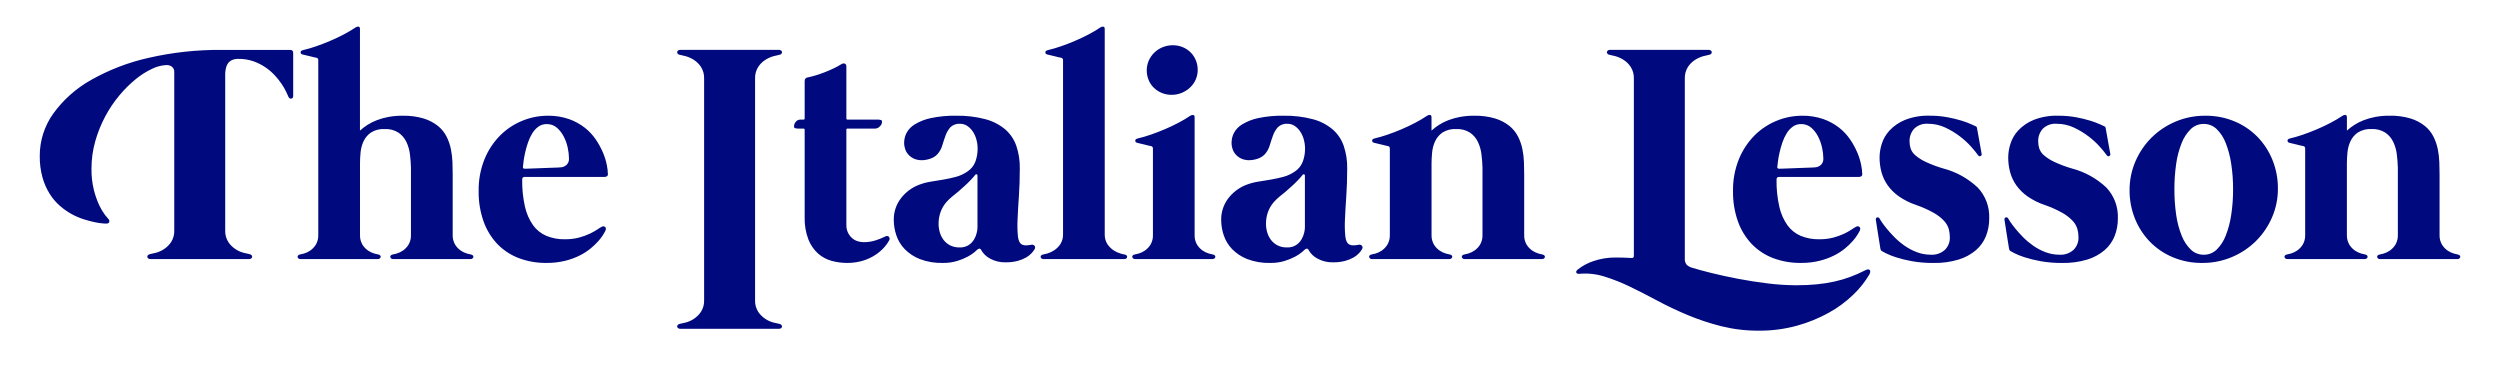 <svg width="228" height="35" viewBox="0 0 228 35" fill="none" xmlns="http://www.w3.org/2000/svg">
<path d="M15.892 6.596C15.902 6.499 15.887 6.4 15.849 6.31C15.811 6.22 15.751 6.141 15.674 6.081C15.54 5.985 15.38 5.934 15.216 5.932C14.751 5.949 14.295 6.065 13.878 6.271C13.338 6.524 12.831 6.845 12.371 7.225C11.83 7.669 11.332 8.164 10.885 8.703C10.39 9.294 9.959 9.936 9.597 10.617C9.214 11.336 8.91 12.095 8.688 12.879C8.457 13.694 8.341 14.539 8.343 15.387C8.333 16.04 8.407 16.691 8.562 17.325C8.68 17.807 8.846 18.275 9.054 18.725C9.197 19.034 9.372 19.328 9.576 19.601C9.74 19.808 9.846 19.935 9.893 19.983C9.928 20.015 9.954 20.056 9.966 20.103C9.979 20.149 9.978 20.198 9.963 20.244C9.935 20.343 9.841 20.392 9.681 20.393C9.644 20.393 9.529 20.386 9.336 20.372C9.093 20.35 8.851 20.312 8.612 20.259C8.321 20.198 7.994 20.11 7.633 19.997C7.252 19.876 6.884 19.717 6.534 19.524C6.149 19.311 5.788 19.058 5.457 18.768C5.096 18.45 4.783 18.081 4.528 17.672C4.239 17.207 4.018 16.702 3.872 16.174C3.699 15.537 3.616 14.878 3.626 14.217C3.622 12.833 4.054 11.483 4.858 10.358C5.769 9.101 6.942 8.057 8.295 7.299C9.936 6.37 11.704 5.689 13.542 5.278C15.732 4.775 17.972 4.531 20.218 4.551H26.444C26.641 4.551 26.739 4.64 26.739 4.82V8.749C26.739 8.899 26.678 8.982 26.556 8.996C26.434 9.01 26.345 8.942 26.289 8.791C26.251 8.706 26.186 8.563 26.092 8.36C25.977 8.122 25.846 7.892 25.697 7.674C25.511 7.397 25.303 7.135 25.078 6.889C24.82 6.609 24.532 6.361 24.218 6.147C23.875 5.914 23.504 5.726 23.113 5.589C22.671 5.437 22.206 5.363 21.739 5.37C21.541 5.363 21.344 5.399 21.162 5.476C21.021 5.539 20.898 5.637 20.803 5.759C20.711 5.883 20.646 6.025 20.613 6.176C20.574 6.337 20.549 6.501 20.539 6.667V20.998C20.521 21.377 20.62 21.751 20.821 22.072C20.994 22.331 21.216 22.552 21.476 22.722C21.703 22.873 21.952 22.985 22.215 23.054C22.459 23.115 22.638 23.156 22.75 23.175C22.823 23.188 22.889 23.222 22.941 23.274C22.96 23.294 22.975 23.317 22.985 23.343C22.995 23.368 22.999 23.395 22.997 23.423C22.99 23.478 22.962 23.529 22.919 23.564C22.859 23.611 22.784 23.634 22.708 23.628H13.722C13.646 23.634 13.571 23.611 13.511 23.564C13.467 23.529 13.44 23.478 13.433 23.423C13.431 23.395 13.435 23.368 13.445 23.343C13.455 23.317 13.47 23.294 13.489 23.274C13.541 23.222 13.607 23.188 13.68 23.175C13.792 23.157 13.971 23.116 14.215 23.054C14.478 22.985 14.727 22.873 14.954 22.722C15.214 22.552 15.437 22.331 15.61 22.072C15.811 21.751 15.909 21.377 15.892 20.998V6.596ZM42.975 23.217C43.037 23.229 43.094 23.261 43.136 23.309C43.151 23.327 43.163 23.349 43.169 23.372C43.175 23.395 43.176 23.419 43.171 23.443C43.16 23.493 43.133 23.538 43.094 23.57C43.044 23.61 42.981 23.631 42.918 23.627H35.847C35.784 23.631 35.721 23.61 35.671 23.57C35.632 23.538 35.605 23.493 35.594 23.443C35.589 23.419 35.59 23.395 35.596 23.372C35.602 23.349 35.614 23.327 35.629 23.309C35.671 23.261 35.728 23.229 35.79 23.217C35.921 23.195 36.05 23.164 36.178 23.125C36.378 23.065 36.568 22.974 36.741 22.856C36.947 22.715 37.122 22.532 37.255 22.319C37.417 22.044 37.495 21.727 37.48 21.407V15.316C37.471 14.921 37.44 14.513 37.389 14.094C37.344 13.697 37.234 13.31 37.065 12.949C36.903 12.608 36.656 12.316 36.347 12.101C35.971 11.862 35.53 11.746 35.086 11.769C34.64 11.742 34.197 11.855 33.818 12.094C33.528 12.298 33.297 12.576 33.149 12.899C33.002 13.223 32.912 13.57 32.881 13.924C32.848 14.287 32.832 14.61 32.832 14.893V21.406C32.817 21.725 32.896 22.042 33.058 22.318C33.19 22.53 33.365 22.713 33.572 22.855C33.745 22.973 33.934 23.063 34.135 23.123C34.262 23.162 34.391 23.193 34.522 23.215C34.585 23.227 34.641 23.259 34.683 23.307C34.699 23.325 34.71 23.347 34.716 23.37C34.722 23.394 34.723 23.418 34.718 23.442C34.708 23.491 34.68 23.536 34.641 23.569C34.592 23.609 34.529 23.629 34.465 23.625H27.395C27.331 23.629 27.268 23.609 27.219 23.569C27.18 23.536 27.152 23.491 27.141 23.442C27.137 23.418 27.137 23.393 27.144 23.37C27.15 23.347 27.161 23.325 27.177 23.307C27.218 23.259 27.275 23.227 27.337 23.215C27.468 23.193 27.598 23.162 27.725 23.123C27.925 23.063 28.115 22.973 28.288 22.855C28.494 22.713 28.669 22.53 28.802 22.318C28.964 22.042 29.042 21.725 29.027 21.406V5.492C29.032 5.44 29.018 5.388 28.987 5.346C28.955 5.304 28.91 5.275 28.858 5.266C28.79 5.257 28.721 5.243 28.654 5.225C28.537 5.197 28.403 5.164 28.252 5.126C28.101 5.089 27.963 5.056 27.837 5.027C27.71 5.001 27.632 4.982 27.604 4.971C27.482 4.944 27.419 4.88 27.414 4.78C27.409 4.68 27.477 4.612 27.618 4.576C28.02 4.48 28.418 4.365 28.808 4.229C29.235 4.083 29.665 3.918 30.096 3.734C30.527 3.551 30.945 3.353 31.35 3.141C31.723 2.947 32.085 2.732 32.434 2.498C32.51 2.443 32.602 2.418 32.695 2.427C32.784 2.436 32.829 2.507 32.829 2.639V11.91C33.04 11.72 33.266 11.548 33.505 11.394C33.776 11.222 34.063 11.077 34.363 10.963C34.706 10.833 35.059 10.734 35.419 10.667C35.844 10.588 36.275 10.55 36.707 10.554C37.362 10.538 38.015 10.623 38.644 10.808C39.114 10.951 39.554 11.181 39.94 11.486C40.269 11.752 40.538 12.084 40.729 12.462C40.91 12.824 41.043 13.209 41.123 13.606C41.202 13.995 41.249 14.39 41.264 14.787C41.278 15.178 41.285 15.543 41.285 15.882V21.406C41.27 21.725 41.349 22.042 41.511 22.318C41.643 22.53 41.818 22.713 42.025 22.855C42.197 22.973 42.388 23.063 42.588 23.123C42.715 23.163 42.844 23.194 42.975 23.217ZM47.848 16.136C47.698 16.136 47.623 16.217 47.623 16.378C47.609 17.21 47.694 18.04 47.877 18.852C48.009 19.458 48.261 20.032 48.616 20.541C48.925 20.968 49.344 21.303 49.828 21.51C50.362 21.727 50.934 21.833 51.511 21.821C51.95 21.827 52.388 21.775 52.813 21.666C53.155 21.576 53.487 21.455 53.806 21.305C54.045 21.192 54.276 21.063 54.496 20.916C54.621 20.826 54.753 20.746 54.891 20.676C54.939 20.647 54.996 20.634 55.052 20.64C55.108 20.647 55.16 20.672 55.201 20.711C55.276 20.792 55.276 20.912 55.201 21.072C55.172 21.128 55.109 21.239 55.01 21.404C54.884 21.605 54.74 21.795 54.582 21.971C54.365 22.216 54.13 22.443 53.877 22.65C53.568 22.904 53.23 23.122 52.871 23.3C52.444 23.512 51.995 23.675 51.533 23.788C50.982 23.921 50.416 23.985 49.85 23.979C48.98 23.991 48.115 23.841 47.3 23.535C46.563 23.254 45.897 22.812 45.349 22.243C44.793 21.65 44.366 20.947 44.096 20.179C43.789 19.298 43.639 18.37 43.653 17.437C43.634 16.425 43.821 15.42 44.202 14.483C44.535 13.677 45.023 12.944 45.639 12.328C46.216 11.758 46.901 11.308 47.653 11.006C48.383 10.709 49.162 10.556 49.949 10.554C50.607 10.542 51.263 10.645 51.886 10.858C52.408 11.041 52.898 11.309 53.335 11.649C53.727 11.957 54.069 12.324 54.349 12.738C54.603 13.114 54.82 13.514 54.997 13.932C55.15 14.291 55.265 14.666 55.342 15.049C55.399 15.323 55.432 15.602 55.44 15.883C55.444 15.921 55.438 15.959 55.421 15.994C55.405 16.029 55.38 16.059 55.348 16.081C55.273 16.122 55.188 16.141 55.102 16.137L47.848 16.136ZM47.694 15.203C47.675 15.326 47.731 15.387 47.862 15.387C47.889 15.387 47.983 15.385 48.144 15.38C48.305 15.376 48.5 15.369 48.728 15.359C48.959 15.35 49.205 15.34 49.468 15.331C49.73 15.321 49.981 15.312 50.221 15.302C50.461 15.293 50.667 15.286 50.841 15.281C50.951 15.281 51.062 15.274 51.172 15.26C51.345 15.242 51.509 15.173 51.644 15.062C51.733 14.984 51.801 14.885 51.844 14.775C51.887 14.664 51.903 14.545 51.89 14.427C51.885 14.108 51.847 13.79 51.778 13.48C51.704 13.126 51.583 12.783 51.418 12.462C51.263 12.153 51.05 11.878 50.792 11.649C50.534 11.427 50.202 11.308 49.862 11.317C49.59 11.311 49.324 11.393 49.102 11.551C48.878 11.714 48.689 11.921 48.545 12.158C48.385 12.418 48.255 12.696 48.158 12.985C48.058 13.275 47.973 13.57 47.904 13.868C47.839 14.156 47.789 14.42 47.756 14.66C47.723 14.9 47.703 15.081 47.694 15.203H47.694ZM71.074 29.535C71.147 29.547 71.213 29.581 71.264 29.634C71.284 29.653 71.299 29.676 71.309 29.702C71.318 29.727 71.323 29.755 71.321 29.782C71.314 29.837 71.287 29.888 71.243 29.923C71.183 29.97 71.108 29.993 71.032 29.987H62.046C61.97 29.993 61.895 29.97 61.835 29.923C61.791 29.888 61.764 29.837 61.757 29.782C61.755 29.755 61.759 29.727 61.769 29.702C61.779 29.676 61.794 29.653 61.813 29.634C61.865 29.581 61.931 29.547 62.004 29.535C62.116 29.516 62.295 29.475 62.539 29.413C62.802 29.344 63.051 29.232 63.278 29.081C63.538 28.91 63.761 28.689 63.933 28.431C64.134 28.11 64.233 27.735 64.215 27.357V7.176C64.231 6.8 64.132 6.428 63.933 6.109C63.763 5.848 63.54 5.627 63.278 5.459C63.049 5.312 62.8 5.2 62.539 5.126C62.295 5.06 62.116 5.018 62.004 4.999C61.968 4.997 61.932 4.988 61.899 4.972C61.867 4.957 61.837 4.934 61.813 4.907C61.794 4.886 61.779 4.862 61.77 4.835C61.76 4.808 61.756 4.78 61.757 4.752C61.764 4.696 61.791 4.646 61.835 4.61C61.895 4.564 61.97 4.541 62.046 4.547H71.032C71.108 4.541 71.183 4.564 71.243 4.61C71.287 4.646 71.314 4.696 71.321 4.752C71.322 4.78 71.318 4.808 71.308 4.835C71.299 4.862 71.284 4.886 71.264 4.907C71.24 4.934 71.211 4.957 71.179 4.972C71.146 4.988 71.111 4.997 71.074 4.999C70.962 5.018 70.783 5.06 70.539 5.126C70.278 5.2 70.028 5.312 69.799 5.459C69.538 5.627 69.315 5.848 69.144 6.109C68.945 6.428 68.847 6.8 68.863 7.176V27.358C68.845 27.736 68.944 28.111 69.144 28.432C69.317 28.691 69.54 28.912 69.799 29.082C70.026 29.233 70.276 29.345 70.539 29.415C70.784 29.476 70.963 29.516 71.075 29.535H71.074ZM80.709 21.578C80.877 21.493 81 21.502 81.075 21.606C81.111 21.651 81.131 21.707 81.134 21.765C81.136 21.823 81.121 21.88 81.089 21.929C80.917 22.235 80.701 22.514 80.449 22.757C80.185 23.012 79.889 23.23 79.569 23.408C79.23 23.596 78.867 23.738 78.491 23.832C78.088 23.932 77.674 23.982 77.259 23.98C76.788 23.98 76.319 23.918 75.864 23.796C75.406 23.675 74.982 23.45 74.625 23.139C74.231 22.785 73.925 22.345 73.73 21.853C73.479 21.192 73.362 20.489 73.385 19.782V11.84C73.387 11.824 73.386 11.809 73.381 11.794C73.376 11.779 73.368 11.766 73.357 11.755C73.346 11.744 73.333 11.736 73.318 11.731C73.303 11.726 73.288 11.724 73.272 11.727H72.906C72.767 11.738 72.626 11.725 72.491 11.686C72.439 11.659 72.413 11.598 72.413 11.502C72.422 11.358 72.478 11.222 72.574 11.114C72.62 11.05 72.681 10.998 72.751 10.963C72.821 10.927 72.898 10.909 72.977 10.909H73.287C73.352 10.909 73.385 10.871 73.385 10.796V7.418C73.385 7.211 73.47 7.093 73.639 7.065C73.874 7.018 74.125 6.954 74.392 6.874C74.66 6.794 74.933 6.7 75.209 6.591C75.486 6.484 75.759 6.366 76.026 6.238C76.28 6.118 76.527 5.983 76.766 5.834C76.808 5.807 76.857 5.791 76.907 5.786C76.957 5.781 77.007 5.788 77.055 5.806C77.144 5.844 77.189 5.938 77.189 6.089V10.809C77.189 10.875 77.226 10.908 77.301 10.908H79.949C80.089 10.897 80.23 10.912 80.365 10.95C80.416 10.977 80.442 11.039 80.442 11.134C80.429 11.285 80.358 11.424 80.245 11.523C80.19 11.586 80.123 11.636 80.048 11.672C79.973 11.707 79.891 11.726 79.808 11.728H77.287C77.274 11.726 77.26 11.727 77.247 11.732C77.234 11.736 77.223 11.743 77.213 11.753C77.204 11.762 77.197 11.774 77.192 11.787C77.188 11.8 77.187 11.813 77.189 11.827V20.517C77.184 20.748 77.229 20.977 77.322 21.189C77.406 21.375 77.526 21.543 77.674 21.683C77.82 21.82 77.993 21.924 78.181 21.987C78.369 22.053 78.567 22.086 78.766 22.086C79.148 22.09 79.529 22.03 79.892 21.91C80.173 21.82 80.446 21.709 80.709 21.578H80.709ZM94.033 22.327C94.087 22.31 94.144 22.308 94.199 22.322C94.253 22.336 94.303 22.364 94.343 22.404C94.38 22.448 94.401 22.504 94.404 22.561C94.407 22.619 94.39 22.676 94.357 22.723C94.279 22.855 94.187 22.978 94.082 23.09C93.935 23.248 93.764 23.381 93.575 23.486C93.331 23.622 93.071 23.726 92.801 23.797C92.449 23.887 92.086 23.93 91.723 23.924C91.22 23.941 90.721 23.821 90.28 23.577C89.939 23.395 89.658 23.118 89.47 22.779C89.459 22.746 89.436 22.719 89.407 22.701C89.378 22.683 89.343 22.675 89.309 22.68C89.243 22.688 89.181 22.717 89.133 22.765C89.105 22.793 89.018 22.871 88.873 22.998C88.681 23.156 88.473 23.293 88.252 23.408C87.944 23.57 87.62 23.703 87.286 23.803C86.866 23.927 86.429 23.987 85.99 23.98C85.273 24.001 84.558 23.881 83.886 23.627C83.367 23.424 82.896 23.113 82.505 22.715C82.162 22.358 81.902 21.928 81.745 21.457C81.593 21.009 81.514 20.539 81.513 20.065C81.499 19.363 81.72 18.677 82.14 18.115C82.558 17.558 83.121 17.128 83.766 16.871C84.127 16.729 84.503 16.627 84.886 16.567C85.276 16.506 85.663 16.442 86.048 16.377C86.433 16.311 86.811 16.228 87.182 16.129C87.557 16.028 87.912 15.863 88.231 15.642C88.563 15.425 88.817 15.108 88.956 14.737C89.093 14.361 89.162 13.964 89.159 13.564C89.16 13.27 89.12 12.977 89.039 12.695C88.967 12.435 88.853 12.189 88.701 11.968C88.567 11.771 88.395 11.602 88.196 11.472C88.009 11.351 87.791 11.288 87.569 11.289C87.408 11.274 87.245 11.295 87.092 11.348C86.939 11.402 86.799 11.488 86.682 11.599C86.487 11.818 86.337 12.073 86.239 12.348C86.132 12.641 86.031 12.944 85.936 13.26C85.85 13.562 85.696 13.84 85.485 14.073C85.304 14.26 85.079 14.399 84.83 14.477C84.583 14.563 84.324 14.608 84.062 14.611C83.831 14.615 83.601 14.572 83.386 14.484C83.196 14.404 83.023 14.286 82.879 14.137C82.739 13.992 82.631 13.819 82.562 13.629C82.492 13.431 82.456 13.223 82.457 13.014C82.46 12.709 82.532 12.409 82.668 12.137C82.843 11.809 83.103 11.536 83.422 11.346C83.872 11.074 84.365 10.881 84.879 10.773C85.643 10.612 86.423 10.538 87.203 10.554C88.103 10.536 89.001 10.643 89.872 10.872C90.533 11.045 91.149 11.361 91.675 11.798C92.139 12.202 92.489 12.721 92.689 13.303C92.91 13.961 93.017 14.652 93.006 15.346C93.006 16.261 92.978 17.118 92.922 17.918C92.865 18.717 92.825 19.426 92.801 20.045C92.775 20.554 92.786 21.064 92.836 21.571C92.883 21.972 93.014 22.219 93.23 22.313C93.341 22.364 93.462 22.386 93.583 22.377C93.734 22.371 93.885 22.354 94.034 22.327H94.033ZM89.146 16.009C89.148 15.985 89.143 15.961 89.13 15.941C89.117 15.92 89.098 15.904 89.076 15.896C89.053 15.887 89.028 15.886 89.005 15.894C88.981 15.902 88.962 15.917 88.949 15.938C88.874 16.023 88.806 16.104 88.745 16.181C88.684 16.257 88.602 16.347 88.498 16.449C88.32 16.638 88.137 16.814 87.949 16.979C87.761 17.144 87.573 17.312 87.386 17.481C87.198 17.632 87.012 17.782 86.829 17.933C86.646 18.084 86.475 18.249 86.316 18.426C86.079 18.697 85.895 19.011 85.774 19.352C85.655 19.695 85.596 20.055 85.598 20.419C85.599 20.68 85.637 20.939 85.711 21.189C85.781 21.439 85.898 21.674 86.056 21.882C86.215 22.087 86.416 22.256 86.646 22.375C86.915 22.509 87.213 22.575 87.513 22.566C87.802 22.579 88.089 22.506 88.337 22.355C88.537 22.225 88.706 22.051 88.829 21.846C88.942 21.66 89.025 21.456 89.076 21.244C89.116 21.09 89.14 20.931 89.146 20.771V16.009ZM100.752 21.339C100.736 21.668 100.822 21.994 100.998 22.272C101.148 22.493 101.34 22.683 101.562 22.831C101.753 22.958 101.962 23.055 102.182 23.12C102.318 23.162 102.457 23.195 102.597 23.219C102.66 23.231 102.716 23.263 102.758 23.311C102.774 23.329 102.785 23.351 102.791 23.374C102.797 23.397 102.798 23.422 102.794 23.445C102.783 23.495 102.756 23.54 102.716 23.572C102.667 23.613 102.604 23.633 102.54 23.629H95.16C95.096 23.633 95.033 23.613 94.984 23.572C94.945 23.54 94.917 23.495 94.906 23.445C94.902 23.422 94.903 23.397 94.909 23.374C94.915 23.351 94.926 23.329 94.942 23.311C94.984 23.263 95.04 23.231 95.103 23.219C95.244 23.194 95.383 23.16 95.52 23.118C95.74 23.053 95.949 22.956 96.14 22.828C96.362 22.681 96.553 22.491 96.703 22.27C96.879 21.992 96.965 21.666 96.949 21.337V5.494C96.954 5.442 96.94 5.39 96.909 5.348C96.877 5.306 96.832 5.277 96.78 5.268C96.711 5.259 96.643 5.245 96.576 5.227C96.459 5.199 96.325 5.166 96.174 5.128C96.023 5.091 95.884 5.058 95.758 5.029C95.631 5.003 95.554 4.984 95.526 4.973C95.404 4.946 95.341 4.883 95.336 4.782C95.331 4.682 95.399 4.614 95.54 4.578C95.942 4.482 96.34 4.367 96.73 4.231C97.158 4.085 97.587 3.92 98.018 3.736C98.449 3.553 98.867 3.355 99.272 3.143C99.645 2.949 100.007 2.734 100.356 2.5C100.432 2.446 100.524 2.42 100.617 2.429C100.706 2.438 100.751 2.509 100.751 2.641L100.752 21.339ZM108.95 10.697C108.95 10.565 108.905 10.494 108.816 10.485C108.723 10.476 108.631 10.502 108.555 10.556C108.206 10.79 107.844 11.005 107.471 11.199C107.067 11.411 106.649 11.609 106.217 11.793C105.785 11.976 105.356 12.141 104.929 12.287C104.539 12.422 104.141 12.538 103.739 12.633C103.598 12.671 103.53 12.739 103.535 12.838C103.54 12.937 103.603 13 103.725 13.028C103.752 13.038 103.829 13.057 103.957 13.085C104.085 13.113 104.224 13.146 104.373 13.184C104.523 13.222 104.657 13.255 104.775 13.283C104.842 13.301 104.91 13.316 104.979 13.325C105.031 13.335 105.076 13.363 105.108 13.405C105.139 13.447 105.154 13.499 105.148 13.551V21.406C105.163 21.725 105.085 22.042 104.923 22.318C104.79 22.53 104.615 22.713 104.409 22.855C104.236 22.973 104.046 23.063 103.845 23.123C103.718 23.162 103.589 23.193 103.458 23.215C103.396 23.227 103.339 23.259 103.297 23.307C103.282 23.325 103.27 23.347 103.264 23.37C103.258 23.393 103.257 23.418 103.262 23.442C103.273 23.491 103.3 23.536 103.339 23.569C103.389 23.609 103.452 23.629 103.516 23.625H110.583C110.646 23.629 110.709 23.609 110.759 23.569C110.798 23.536 110.826 23.491 110.837 23.442C110.841 23.418 110.84 23.393 110.834 23.37C110.828 23.347 110.817 23.325 110.801 23.307C110.759 23.259 110.703 23.227 110.64 23.215C110.509 23.193 110.38 23.162 110.253 23.123C110.052 23.063 109.862 22.973 109.689 22.855C109.483 22.714 109.307 22.532 109.174 22.32C109.012 22.044 108.934 21.727 108.949 21.408L108.95 10.697ZM109.231 6.372C109.233 6.676 109.17 6.977 109.048 7.256C108.93 7.528 108.757 7.773 108.541 7.976C108.321 8.182 108.066 8.347 107.788 8.464C107.491 8.589 107.172 8.651 106.851 8.648C106.539 8.651 106.23 8.591 105.943 8.472C105.676 8.36 105.432 8.2 105.224 7.998C105.02 7.797 104.86 7.557 104.752 7.291C104.639 7.013 104.581 6.715 104.583 6.415C104.582 6.111 104.644 5.81 104.766 5.532C104.885 5.26 105.055 5.013 105.266 4.805C105.484 4.594 105.74 4.426 106.02 4.31C106.314 4.187 106.631 4.125 106.95 4.127C107.266 4.122 107.58 4.183 107.872 4.303C108.14 4.415 108.384 4.579 108.59 4.784C108.793 4.988 108.953 5.231 109.062 5.498C109.175 5.774 109.233 6.071 109.231 6.37V6.372ZM123.894 22.327C123.948 22.31 124.005 22.308 124.06 22.322C124.115 22.336 124.164 22.364 124.204 22.404C124.241 22.448 124.263 22.504 124.265 22.561C124.268 22.619 124.251 22.676 124.218 22.723C124.141 22.855 124.049 22.978 123.944 23.09C123.796 23.248 123.625 23.381 123.437 23.486C123.192 23.622 122.932 23.726 122.662 23.797C122.31 23.887 121.948 23.93 121.585 23.924C121.081 23.941 120.582 23.821 120.14 23.577C119.799 23.395 119.518 23.118 119.331 22.779C119.319 22.746 119.297 22.719 119.268 22.701C119.238 22.683 119.204 22.675 119.17 22.68C119.103 22.688 119.041 22.717 118.994 22.765C118.966 22.793 118.879 22.871 118.733 22.998C118.541 23.156 118.333 23.293 118.112 23.408C117.804 23.57 117.48 23.703 117.146 23.803C116.726 23.927 116.289 23.987 115.85 23.98C115.133 24.001 114.418 23.881 113.746 23.627C113.227 23.424 112.756 23.113 112.365 22.715C112.022 22.358 111.762 21.928 111.605 21.457C111.453 21.009 111.374 20.539 111.372 20.065C111.359 19.363 111.579 18.677 111.999 18.115C112.418 17.558 112.98 17.128 113.626 16.871C113.987 16.729 114.362 16.627 114.746 16.567C115.135 16.506 115.523 16.442 115.908 16.377C116.293 16.311 116.671 16.228 117.042 16.129C117.417 16.028 117.772 15.863 118.091 15.642C118.422 15.425 118.676 15.108 118.815 14.737C118.953 14.361 119.022 13.964 119.02 13.564C119.02 13.27 118.98 12.977 118.899 12.695C118.827 12.435 118.713 12.189 118.561 11.968C118.427 11.771 118.255 11.602 118.056 11.472C117.869 11.351 117.651 11.288 117.429 11.289C117.268 11.275 117.106 11.295 116.953 11.349C116.801 11.402 116.661 11.488 116.544 11.599C116.35 11.818 116.199 12.073 116.101 12.348C115.994 12.641 115.893 12.944 115.799 13.26C115.712 13.562 115.558 13.84 115.348 14.073C115.166 14.26 114.941 14.399 114.693 14.477C114.445 14.562 114.185 14.607 113.923 14.61C113.691 14.614 113.461 14.571 113.247 14.483C113.056 14.402 112.884 14.285 112.74 14.136C112.599 13.991 112.491 13.818 112.423 13.627C112.352 13.43 112.316 13.222 112.317 13.012C112.32 12.708 112.392 12.408 112.528 12.136C112.703 11.808 112.963 11.534 113.282 11.345C113.732 11.073 114.225 10.88 114.74 10.772C115.503 10.611 116.282 10.538 117.062 10.554C117.962 10.536 118.86 10.643 119.731 10.872C120.392 11.044 121.007 11.36 121.533 11.798C121.997 12.201 122.347 12.72 122.548 13.303C122.768 13.96 122.876 14.651 122.865 15.345C122.865 16.261 122.837 17.118 122.78 17.917C122.724 18.717 122.684 19.426 122.659 20.044C122.633 20.553 122.645 21.064 122.695 21.571C122.741 21.971 122.873 22.219 123.089 22.313C123.199 22.363 123.32 22.385 123.441 22.377C123.593 22.371 123.744 22.354 123.894 22.327ZM119.007 16.009C119.009 15.985 119.003 15.961 118.991 15.941C118.978 15.92 118.959 15.904 118.936 15.896C118.914 15.887 118.888 15.886 118.865 15.894C118.842 15.902 118.822 15.917 118.809 15.938C118.734 16.023 118.666 16.104 118.605 16.181C118.545 16.257 118.462 16.347 118.359 16.449C118.18 16.638 117.997 16.814 117.809 16.979C117.622 17.144 117.434 17.312 117.246 17.481C117.058 17.632 116.873 17.782 116.689 17.933C116.506 18.084 116.335 18.249 116.176 18.426C115.939 18.697 115.754 19.011 115.633 19.351C115.514 19.694 115.455 20.055 115.457 20.418C115.458 20.679 115.496 20.939 115.57 21.189C115.641 21.439 115.758 21.674 115.915 21.881C116.074 22.087 116.276 22.255 116.506 22.375C116.775 22.509 117.072 22.575 117.372 22.566C117.662 22.579 117.949 22.506 118.197 22.355C118.397 22.225 118.566 22.051 118.69 21.846C118.802 21.66 118.886 21.456 118.936 21.244C118.976 21.09 119 20.931 119.007 20.772V16.009ZM140.697 23.217C140.76 23.229 140.816 23.261 140.858 23.309C140.874 23.327 140.885 23.349 140.891 23.372C140.897 23.395 140.898 23.419 140.893 23.443C140.882 23.493 140.855 23.538 140.816 23.57C140.766 23.61 140.703 23.631 140.64 23.627H133.57C133.507 23.631 133.444 23.61 133.395 23.57C133.355 23.538 133.328 23.493 133.317 23.443C133.312 23.419 133.313 23.395 133.319 23.372C133.325 23.349 133.337 23.327 133.352 23.309C133.394 23.261 133.451 23.229 133.513 23.217C133.644 23.195 133.773 23.164 133.9 23.125C134.1 23.065 134.29 22.974 134.463 22.856C134.67 22.715 134.845 22.532 134.978 22.319C135.14 22.044 135.218 21.727 135.203 21.407V15.316C135.194 14.921 135.163 14.513 135.111 14.094C135.067 13.697 134.958 13.31 134.789 12.949C134.628 12.608 134.38 12.316 134.071 12.101C133.695 11.862 133.255 11.746 132.811 11.769C132.365 11.742 131.922 11.855 131.543 12.094C131.253 12.298 131.022 12.576 130.874 12.899C130.728 13.223 130.637 13.57 130.607 13.924C130.574 14.287 130.557 14.61 130.557 14.893V21.406C130.542 21.725 130.621 22.042 130.782 22.318C130.915 22.53 131.09 22.713 131.296 22.855C131.469 22.973 131.659 23.063 131.86 23.123C131.987 23.162 132.116 23.193 132.247 23.215C132.31 23.227 132.366 23.259 132.408 23.307C132.424 23.325 132.435 23.347 132.441 23.37C132.447 23.394 132.448 23.418 132.443 23.442C132.432 23.491 132.405 23.536 132.366 23.569C132.316 23.609 132.254 23.629 132.19 23.625H125.12C125.056 23.629 124.993 23.609 124.944 23.569C124.904 23.536 124.877 23.491 124.866 23.442C124.861 23.418 124.862 23.394 124.868 23.37C124.874 23.347 124.886 23.325 124.901 23.307C124.943 23.259 125 23.227 125.062 23.215C125.193 23.193 125.322 23.162 125.45 23.123C125.65 23.063 125.84 22.973 126.013 22.855C126.219 22.713 126.394 22.53 126.527 22.318C126.689 22.042 126.767 21.725 126.753 21.406V13.548C126.758 13.496 126.743 13.444 126.712 13.402C126.681 13.36 126.635 13.331 126.584 13.322C126.515 13.312 126.447 13.298 126.38 13.279C126.262 13.252 126.128 13.219 125.977 13.18C125.826 13.141 125.687 13.108 125.561 13.081C125.434 13.055 125.357 13.036 125.329 13.025C125.207 12.998 125.144 12.934 125.139 12.834C125.135 12.734 125.203 12.666 125.343 12.63C125.746 12.534 126.143 12.419 126.534 12.284C126.961 12.138 127.39 11.973 127.821 11.789C128.253 11.605 128.671 11.407 129.075 11.195C129.448 11.001 129.81 10.787 130.16 10.552C130.235 10.498 130.327 10.473 130.42 10.481C130.509 10.491 130.554 10.561 130.554 10.693V11.909C130.765 11.719 130.991 11.546 131.23 11.393C131.499 11.221 131.786 11.077 132.084 10.963C132.427 10.833 132.78 10.734 133.141 10.667C133.565 10.588 133.997 10.55 134.428 10.554C135.083 10.538 135.736 10.623 136.365 10.808C136.835 10.951 137.275 11.181 137.661 11.486C137.99 11.752 138.258 12.084 138.449 12.462C138.631 12.824 138.763 13.209 138.844 13.606C138.923 13.995 138.97 14.39 138.985 14.787C138.999 15.178 139.006 15.543 139.006 15.882V21.406C138.991 21.725 139.069 22.042 139.231 22.318C139.364 22.53 139.539 22.713 139.746 22.855C139.919 22.973 140.109 23.063 140.309 23.123C140.436 23.163 140.566 23.194 140.697 23.217ZM170.093 24.659C170.309 24.546 170.452 24.536 170.522 24.63C170.593 24.724 170.577 24.866 170.473 25.054C170.074 25.723 169.586 26.334 169.023 26.871C168.358 27.513 167.612 28.064 166.804 28.511C165.887 29.02 164.913 29.419 163.903 29.698C162.763 30.013 161.584 30.168 160.402 30.157C159.244 30.165 158.089 30.027 156.965 29.747C155.922 29.484 154.9 29.143 153.907 28.73C152.941 28.324 152.024 27.888 151.155 27.423C150.287 26.957 149.451 26.53 148.648 26.143C147.893 25.775 147.112 25.466 146.31 25.217C145.585 24.989 144.822 24.905 144.065 24.97C143.904 24.988 143.803 24.955 143.762 24.871C143.72 24.786 143.761 24.692 143.882 24.588C144.313 24.245 144.802 23.982 145.324 23.811C145.984 23.585 146.677 23.475 147.374 23.485C147.843 23.485 148.313 23.5 148.782 23.528C148.932 23.537 149.008 23.476 149.008 23.344V7.176C149.023 6.8 148.925 6.428 148.726 6.109C148.556 5.848 148.332 5.627 148.071 5.459C147.842 5.312 147.593 5.2 147.331 5.126C147.087 5.06 146.909 5.018 146.796 4.999C146.76 4.997 146.724 4.988 146.692 4.972C146.659 4.957 146.63 4.934 146.606 4.907C146.587 4.886 146.572 4.862 146.562 4.835C146.552 4.808 146.548 4.78 146.55 4.752C146.556 4.696 146.584 4.646 146.627 4.61C146.687 4.564 146.763 4.541 146.838 4.547H155.825C155.9 4.541 155.976 4.564 156.036 4.61C156.079 4.646 156.107 4.696 156.113 4.752C156.115 4.78 156.11 4.808 156.101 4.835C156.091 4.862 156.076 4.886 156.057 4.907C156.033 4.934 156.004 4.957 155.971 4.972C155.939 4.988 155.903 4.997 155.867 4.999C155.754 5.018 155.576 5.06 155.332 5.126C155.07 5.2 154.821 5.312 154.592 5.459C154.33 5.627 154.107 5.848 153.937 6.109C153.738 6.428 153.64 6.8 153.655 7.176V23.556C153.634 23.763 153.692 23.97 153.816 24.136C153.945 24.261 154.102 24.353 154.274 24.404C154.724 24.546 155.321 24.708 156.062 24.892C156.804 25.076 157.614 25.253 158.492 25.422C159.37 25.592 160.274 25.733 161.203 25.846C162.068 25.955 162.938 26.012 163.809 26.016C164.485 26.016 165.11 25.988 165.683 25.931C166.227 25.879 166.768 25.794 167.302 25.677C167.793 25.568 168.275 25.427 168.746 25.253C169.206 25.081 169.656 24.883 170.093 24.659ZM162.245 16.136C162.095 16.136 162.02 16.217 162.02 16.378C162.006 17.21 162.091 18.04 162.274 18.852C162.406 19.458 162.658 20.032 163.013 20.541C163.322 20.968 163.741 21.303 164.225 21.51C164.759 21.727 165.332 21.833 165.908 21.821C166.347 21.827 166.785 21.775 167.211 21.666C167.552 21.576 167.884 21.455 168.204 21.305C168.443 21.192 168.674 21.061 168.894 20.913C169.019 20.823 169.151 20.742 169.289 20.673C169.337 20.643 169.393 20.631 169.45 20.637C169.506 20.643 169.558 20.669 169.599 20.708C169.674 20.789 169.674 20.909 169.599 21.068C169.57 21.125 169.507 21.236 169.408 21.401C169.282 21.603 169.139 21.794 168.98 21.971C168.764 22.216 168.528 22.443 168.276 22.65C167.966 22.904 167.628 23.122 167.27 23.3C166.843 23.512 166.393 23.675 165.93 23.788C165.379 23.921 164.814 23.985 164.247 23.979C163.378 23.991 162.513 23.841 161.698 23.535C160.961 23.254 160.295 22.812 159.748 22.243C159.191 21.65 158.764 20.947 158.494 20.179C158.187 19.298 158.037 18.37 158.051 17.437C158.032 16.425 158.219 15.42 158.601 14.483C158.933 13.677 159.421 12.944 160.037 12.328C160.614 11.758 161.298 11.309 162.049 11.006C162.779 10.709 163.558 10.556 164.345 10.554C165.004 10.542 165.659 10.645 166.282 10.858C166.805 11.041 167.295 11.308 167.733 11.649C168.125 11.957 168.467 12.324 168.747 12.738C169.001 13.114 169.218 13.514 169.395 13.932C169.548 14.291 169.664 14.666 169.74 15.049C169.797 15.323 169.83 15.602 169.838 15.883C169.842 15.921 169.836 15.959 169.82 15.994C169.803 16.029 169.778 16.059 169.747 16.081C169.671 16.122 169.586 16.141 169.5 16.137L162.245 16.136ZM162.09 15.203C162.072 15.326 162.128 15.387 162.259 15.387C162.286 15.387 162.38 15.385 162.541 15.38C162.702 15.376 162.897 15.369 163.125 15.359C163.355 15.35 163.602 15.34 163.865 15.331C164.128 15.321 164.379 15.312 164.618 15.302C164.858 15.293 165.064 15.286 165.238 15.281C165.349 15.281 165.459 15.274 165.569 15.26C165.742 15.242 165.906 15.173 166.041 15.062C166.13 14.984 166.199 14.885 166.242 14.775C166.284 14.664 166.3 14.545 166.288 14.427C166.283 14.108 166.245 13.79 166.175 13.48C166.101 13.126 165.98 12.783 165.816 12.462C165.661 12.153 165.45 11.877 165.192 11.649C164.934 11.426 164.603 11.307 164.262 11.316C163.99 11.31 163.724 11.392 163.502 11.55C163.278 11.713 163.089 11.92 162.946 12.158C162.786 12.418 162.656 12.695 162.558 12.984C162.458 13.274 162.374 13.569 162.305 13.868C162.239 14.155 162.189 14.419 162.156 14.659C162.123 14.899 162.102 15.081 162.093 15.203H162.09ZM171.487 22.652C171.487 22.633 171.466 22.498 171.424 22.248C171.381 21.997 171.336 21.722 171.29 21.421C171.243 21.12 171.198 20.835 171.156 20.566C171.114 20.297 171.088 20.13 171.078 20.064C171.059 19.933 171.097 19.855 171.191 19.831C171.23 19.817 171.272 19.817 171.311 19.831C171.349 19.846 171.382 19.873 171.402 19.909C171.456 20.012 171.518 20.111 171.585 20.206C171.698 20.375 171.853 20.583 172.05 20.828C172.247 21.073 172.484 21.336 172.762 21.619C173.047 21.909 173.358 22.171 173.691 22.404C174.039 22.647 174.415 22.846 174.811 22.997C175.225 23.154 175.664 23.233 176.107 23.23C176.568 23.257 177.022 23.099 177.368 22.792C177.521 22.642 177.641 22.461 177.72 22.262C177.799 22.062 177.835 21.848 177.825 21.633C177.826 21.38 177.792 21.128 177.727 20.884C177.644 20.61 177.5 20.358 177.304 20.149C177.033 19.861 176.72 19.616 176.375 19.422C175.858 19.131 175.316 18.888 174.755 18.695C174.2 18.511 173.674 18.25 173.191 17.918C172.794 17.642 172.447 17.301 172.163 16.909C171.904 16.545 171.711 16.138 171.593 15.707C171.473 15.261 171.413 14.801 171.416 14.339C171.423 13.929 171.489 13.522 171.613 13.131C171.756 12.673 171.999 12.253 172.325 11.901C172.718 11.484 173.196 11.156 173.726 10.94C174.448 10.657 175.22 10.525 175.994 10.551C176.537 10.548 177.079 10.595 177.614 10.693C178.054 10.773 178.489 10.879 178.917 11.011C179.218 11.103 179.514 11.214 179.802 11.343C180.023 11.447 180.147 11.503 180.175 11.513C180.214 11.527 180.248 11.552 180.274 11.583C180.287 11.615 180.297 11.648 180.302 11.682C180.302 11.701 180.326 11.831 180.373 12.071C180.42 12.311 180.467 12.572 180.514 12.855C180.56 13.138 180.607 13.397 180.654 13.633C180.701 13.868 180.725 14 180.725 14.028C180.736 14.069 180.733 14.112 180.714 14.15C180.696 14.187 180.665 14.217 180.626 14.233C180.542 14.276 180.467 14.25 180.401 14.155C180.208 13.89 180.001 13.636 179.781 13.392C179.469 13.044 179.125 12.727 178.753 12.445C178.336 12.127 177.885 11.854 177.41 11.634C176.918 11.403 176.382 11.285 175.84 11.287C175.606 11.267 175.369 11.298 175.148 11.379C174.927 11.459 174.725 11.587 174.558 11.754C174.286 12.066 174.14 12.469 174.15 12.884C174.149 13.107 174.183 13.329 174.249 13.542C174.332 13.781 174.478 13.993 174.671 14.156C174.955 14.398 175.27 14.6 175.608 14.757C176.137 15.005 176.686 15.211 177.248 15.371C178.412 15.678 179.482 16.271 180.361 17.096C180.716 17.47 180.992 17.913 181.174 18.396C181.355 18.88 181.438 19.395 181.417 19.912C181.423 20.465 181.322 21.015 181.121 21.53C180.923 22.026 180.609 22.467 180.206 22.816C179.743 23.206 179.207 23.497 178.628 23.671C177.888 23.893 177.118 23.998 176.346 23.982C175.683 23.989 175.021 23.935 174.368 23.821C173.872 23.733 173.383 23.612 172.903 23.46C172.582 23.36 172.268 23.234 171.966 23.085C171.741 22.968 171.61 22.895 171.572 22.866C171.55 22.842 171.533 22.813 171.523 22.781C171.507 22.739 171.495 22.696 171.487 22.652ZM183.22 22.652C183.22 22.633 183.199 22.498 183.156 22.248C183.114 21.997 183.069 21.722 183.022 21.421C182.975 21.12 182.931 20.835 182.889 20.566C182.847 20.297 182.821 20.13 182.811 20.064C182.792 19.933 182.83 19.855 182.924 19.831C182.962 19.817 183.005 19.817 183.043 19.831C183.082 19.846 183.114 19.873 183.135 19.909C183.189 20.012 183.25 20.111 183.318 20.206C183.431 20.375 183.586 20.583 183.783 20.828C183.98 21.073 184.217 21.336 184.494 21.619C184.78 21.909 185.091 22.171 185.424 22.404C185.772 22.647 186.148 22.846 186.544 22.997C186.958 23.154 187.397 23.233 187.84 23.23C188.301 23.257 188.754 23.099 189.101 22.792C189.254 22.642 189.374 22.461 189.452 22.262C189.531 22.062 189.567 21.848 189.558 21.633C189.558 21.381 189.524 21.129 189.458 20.885C189.376 20.61 189.231 20.359 189.036 20.15C188.765 19.862 188.451 19.616 188.106 19.423C187.589 19.132 187.047 18.889 186.486 18.696C185.931 18.512 185.405 18.25 184.923 17.919C184.526 17.643 184.178 17.302 183.895 16.91C183.636 16.546 183.443 16.139 183.324 15.708C183.205 15.262 183.146 14.801 183.149 14.339C183.156 13.929 183.222 13.522 183.346 13.131C183.489 12.673 183.732 12.253 184.058 11.901C184.451 11.484 184.929 11.156 185.459 10.94C186.181 10.658 186.953 10.526 187.728 10.554C188.271 10.55 188.813 10.597 189.348 10.695C189.788 10.775 190.223 10.881 190.651 11.013C190.952 11.105 191.248 11.216 191.536 11.345C191.757 11.449 191.881 11.506 191.909 11.515C191.948 11.53 191.982 11.554 192.008 11.586C192.021 11.617 192.031 11.651 192.036 11.685C192.036 11.704 192.06 11.833 192.107 12.073C192.154 12.313 192.201 12.575 192.247 12.858C192.294 13.14 192.341 13.399 192.388 13.635C192.435 13.871 192.459 14.002 192.459 14.031C192.47 14.071 192.467 14.114 192.448 14.152C192.43 14.19 192.399 14.22 192.36 14.236C192.276 14.278 192.201 14.252 192.135 14.158C191.942 13.893 191.735 13.638 191.515 13.395C191.203 13.047 190.859 12.73 190.487 12.448C190.069 12.129 189.618 11.856 189.142 11.635C188.651 11.405 188.115 11.286 187.572 11.289C187.338 11.268 187.102 11.299 186.88 11.38C186.659 11.46 186.458 11.588 186.291 11.755C186.018 12.067 185.872 12.471 185.882 12.886C185.882 13.108 185.915 13.33 185.981 13.543C186.065 13.782 186.211 13.994 186.403 14.158C186.687 14.399 187.002 14.601 187.34 14.758C187.87 15.007 188.418 15.212 188.981 15.373C190.145 15.679 191.214 16.272 192.093 17.097C192.448 17.471 192.724 17.913 192.906 18.397C193.087 18.88 193.17 19.396 193.15 19.912C193.155 20.465 193.055 21.015 192.854 21.53C192.656 22.026 192.342 22.467 191.938 22.816C191.476 23.206 190.939 23.497 190.361 23.671C189.621 23.893 188.851 23.998 188.079 23.982C187.416 23.989 186.754 23.935 186.1 23.821C185.605 23.733 185.116 23.612 184.636 23.46C184.314 23.36 184.001 23.234 183.699 23.085C183.474 22.968 183.342 22.895 183.305 22.866C183.283 22.842 183.266 22.813 183.255 22.781C183.24 22.739 183.229 22.696 183.221 22.652H183.22ZM201.122 10.554C202.037 10.543 202.945 10.719 203.791 11.07C204.576 11.395 205.288 11.876 205.884 12.483C206.473 13.091 206.938 13.809 207.252 14.596C207.584 15.422 207.751 16.305 207.745 17.196C207.751 18.1 207.568 18.996 207.21 19.825C206.863 20.631 206.365 21.362 205.745 21.98C205.114 22.605 204.369 23.101 203.551 23.443C202.693 23.805 201.77 23.988 200.84 23.98C199.925 23.991 199.017 23.816 198.171 23.465C197.386 23.14 196.674 22.66 196.078 22.052C195.49 21.446 195.025 20.731 194.71 19.946C194.377 19.118 194.209 18.232 194.217 17.338C194.212 16.437 194.395 15.544 194.752 14.716C195.098 13.908 195.595 13.174 196.217 12.554C196.847 11.93 197.591 11.434 198.407 11.091C199.266 10.729 200.19 10.546 201.122 10.554ZM200.981 23.233C201.419 23.238 201.841 23.071 202.157 22.767C202.523 22.406 202.807 21.969 202.988 21.487C203.227 20.875 203.395 20.237 203.488 19.586C203.604 18.819 203.66 18.044 203.657 17.268C203.66 16.492 203.604 15.717 203.488 14.95C203.395 14.299 203.227 13.66 202.988 13.047C202.807 12.565 202.523 12.129 202.157 11.768C201.841 11.464 201.418 11.297 200.981 11.302C200.543 11.297 200.12 11.464 199.804 11.768C199.437 12.13 199.152 12.566 198.966 13.047C198.723 13.658 198.555 14.296 198.466 14.948C198.356 15.716 198.302 16.491 198.305 17.266C198.302 18.042 198.356 18.816 198.466 19.584C198.555 20.236 198.723 20.875 198.967 21.487C199.152 21.968 199.438 22.404 199.805 22.766C200.121 23.07 200.543 23.236 200.981 23.231L200.981 23.233ZM224.179 23.219C224.241 23.231 224.298 23.263 224.34 23.311C224.355 23.329 224.367 23.351 224.373 23.374C224.379 23.397 224.38 23.422 224.375 23.445C224.364 23.495 224.337 23.54 224.298 23.572C224.248 23.613 224.185 23.633 224.122 23.629H217.051C216.987 23.633 216.925 23.613 216.875 23.572C216.836 23.54 216.809 23.495 216.798 23.445C216.793 23.422 216.794 23.397 216.8 23.374C216.806 23.351 216.817 23.329 216.833 23.311C216.875 23.263 216.932 23.231 216.994 23.219C217.125 23.197 217.254 23.166 217.381 23.127C217.581 23.067 217.771 22.976 217.944 22.858C218.151 22.717 218.326 22.534 218.458 22.321C218.62 22.046 218.699 21.729 218.684 21.41V15.316C218.674 14.921 218.644 14.513 218.592 14.094C218.547 13.697 218.438 13.31 218.268 12.949C218.107 12.608 217.859 12.316 217.55 12.101C217.174 11.862 216.734 11.746 216.29 11.769C215.844 11.742 215.4 11.855 215.022 12.094C214.732 12.298 214.501 12.576 214.353 12.899C214.207 13.223 214.116 13.57 214.086 13.924C214.053 14.287 214.036 14.61 214.036 14.893V21.406C214.022 21.725 214.1 22.042 214.262 22.318C214.395 22.53 214.57 22.713 214.776 22.855C214.949 22.973 215.139 23.063 215.34 23.123C215.466 23.162 215.596 23.193 215.727 23.215C215.789 23.227 215.846 23.259 215.888 23.307C215.903 23.325 215.914 23.347 215.92 23.37C215.926 23.394 215.927 23.418 215.923 23.442C215.912 23.491 215.884 23.536 215.845 23.569C215.795 23.609 215.733 23.629 215.669 23.625H208.598C208.535 23.629 208.472 23.609 208.423 23.569C208.383 23.536 208.356 23.491 208.345 23.442C208.34 23.418 208.341 23.393 208.347 23.37C208.354 23.347 208.365 23.325 208.38 23.307C208.422 23.259 208.479 23.227 208.541 23.215C208.672 23.193 208.802 23.162 208.928 23.123C209.129 23.063 209.319 22.973 209.492 22.855C209.698 22.713 209.873 22.53 210.006 22.318C210.168 22.042 210.246 21.725 210.231 21.406V13.548C210.236 13.496 210.222 13.444 210.191 13.402C210.159 13.36 210.113 13.331 210.062 13.322C209.994 13.312 209.927 13.299 209.861 13.281C209.744 13.254 209.61 13.221 209.459 13.182C209.308 13.143 209.17 13.11 209.043 13.083C208.917 13.056 208.839 13.038 208.811 13.027C208.689 13 208.625 12.936 208.621 12.836C208.616 12.736 208.684 12.668 208.825 12.632C209.227 12.536 209.625 12.421 210.015 12.286C210.443 12.14 210.872 11.975 211.303 11.791C211.735 11.607 212.152 11.409 212.557 11.197C212.931 11.003 213.293 10.789 213.643 10.554C213.719 10.5 213.811 10.475 213.904 10.483C213.993 10.493 214.037 10.563 214.038 10.695V11.911C214.249 11.721 214.475 11.548 214.714 11.395C214.982 11.222 215.268 11.078 215.566 10.964C215.908 10.833 216.262 10.732 216.622 10.665C217.047 10.586 217.478 10.548 217.91 10.552C218.565 10.536 219.218 10.621 219.847 10.806C220.317 10.949 220.757 11.179 221.143 11.484C221.471 11.75 221.74 12.082 221.931 12.46C222.113 12.822 222.245 13.207 222.326 13.604C222.405 13.993 222.452 14.388 222.466 14.785C222.481 15.176 222.488 15.541 222.488 15.88V21.406C222.473 21.725 222.551 22.042 222.713 22.318C222.846 22.53 223.021 22.713 223.227 22.855C223.4 22.973 223.59 23.063 223.79 23.123C223.918 23.163 224.047 23.194 224.178 23.217L224.179 23.219Z" fill="#000A7E"/>
</svg>
